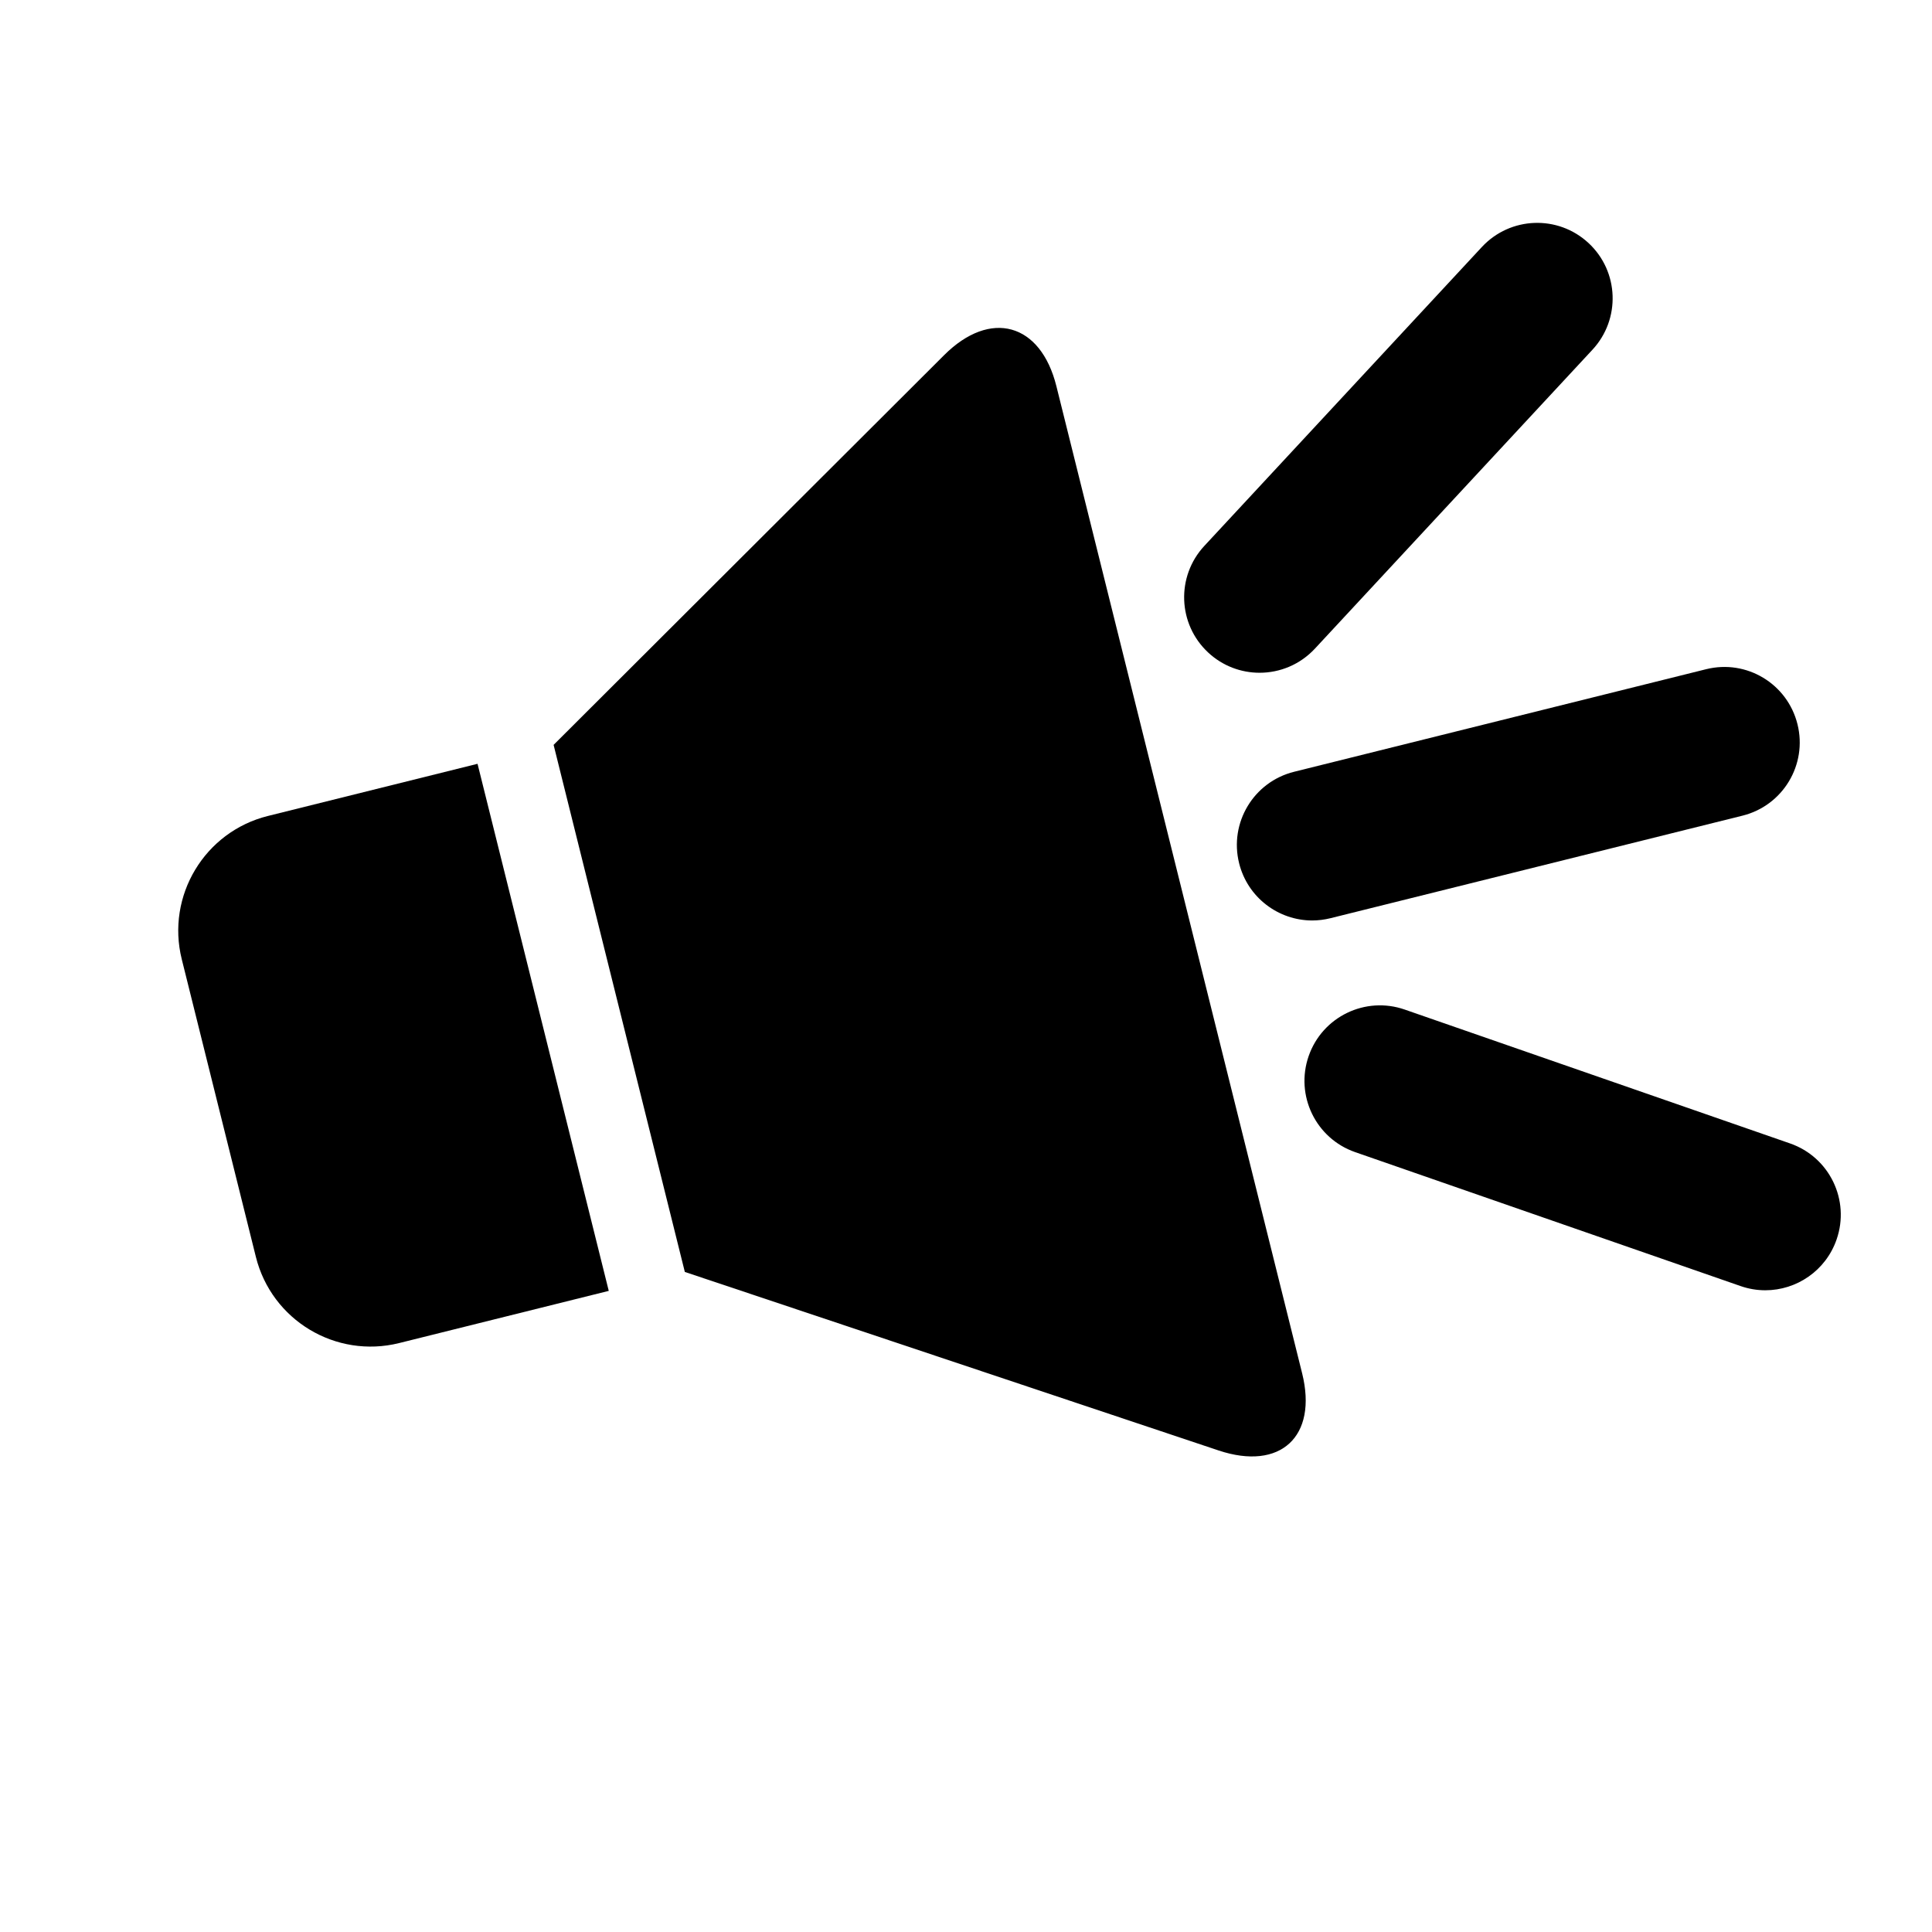 <?xml version="1.0" encoding="iso-8859-1"?>
<!-- Generator: Adobe Illustrator 17.0.0, SVG Export Plug-In . SVG Version: 6.00 Build 0)  -->
<!DOCTYPE svg PUBLIC "-//W3C//DTD SVG 1.1//EN" "http://www.w3.org/Graphics/SVG/1.1/DTD/svg11.dtd">
<svg version="1.1" id="Capa_1" xmlns="http://www.w3.org/2000/svg" xmlns:xlink="http://www.w3.org/1999/xlink" x="0px" y="0px"
	 width="64px" height="64px" viewBox="0 0 64 64" style="enable-background:new 0 0 64 64;" xml:space="preserve">
<g>
	<path d="M13.222,44.491l6.944-1.729l-4.347-17.46L8.875,27.03c-2.099,0.522-3.376,2.648-2.854,4.746l2.455,9.859
		C8.998,43.734,11.123,45.013,13.222,44.491z"/>
	<path d="M34.995,12.795c-0.522-2.098-2.188-2.559-3.718-1.032L18.339,24.675l4.347,17.46l17.68,5.913
		c2.051,0.685,3.291-0.46,2.768-2.559L34.995,12.795z"/>
	<path d="M44.076,30.416l13.646-3.396c1.34-0.333,2.156-1.689,1.822-3.029c-0.333-1.34-1.685-2.158-3.029-1.822l-13.646,3.397
		c-1.34,0.333-2.155,1.689-1.822,3.029c0.283,1.138,1.303,1.897,2.424,1.897C43.669,30.491,43.873,30.467,44.076,30.416z"/>
	<path d="M41.725,22.286c0.672,0,1.34-0.269,1.833-0.799l9.195-9.903c0.939-1.012,0.881-2.594-0.131-3.533
		c-1.011-0.94-2.593-0.881-3.533,0.131l-9.195,9.903c-0.939,1.012-0.881,2.594,0.131,3.533
		C40.506,22.065,41.117,22.286,41.725,22.286z"/>
	<path d="M59.299,37.878l-12.766-4.435c-1.303-0.454-2.729,0.236-3.182,1.541c-0.453,1.304,0.236,2.729,1.541,3.182l12.765,4.436
		c0.272,0.095,0.549,0.14,0.821,0.14c1.034,0,2.002-0.647,2.361-1.681C61.293,39.756,60.604,38.331,59.299,37.878z"/>
</g>
</svg>
